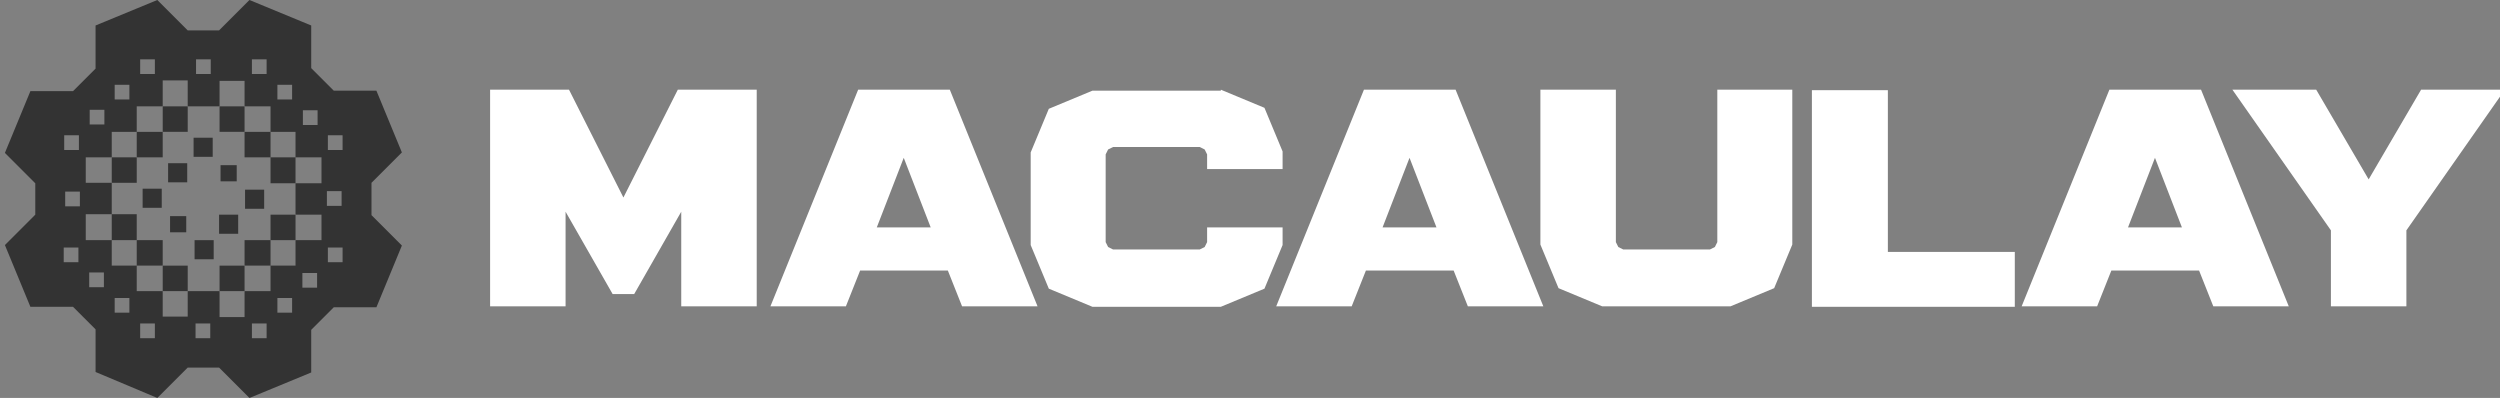 <?xml version="1.0" encoding="UTF-8"?>
<svg id="Layer_1" xmlns="http://www.w3.org/2000/svg" version="1.1" viewBox="0 0 510.1 81.2">
  <rect x="0" y="0" width="510.1" height="81.2" fill="#808080" stroke="none"/>
  <!-- Generator: Adobe Illustrator 29.5.0, SVG Export Plug-In . SVG Version: 2.1.0 Build 137)  -->
  <defs>
    <style>
      .st0 {
        fill: #fff;
      }

      .st1 {
        fill: #333;
      }
    </style>
  </defs>
  <g id="Layer_11" data-name="Layer_1">
    <g id="Layer_1-2">
      <g id="Layer_1-21" data-name="Layer_1-2">
        <g>
          <path class="st0" d="M116.1,18.3l11.1,22,11.1-22h16.1v44.2h-15.4v-19.3l-9.6,16.8h-4.4l-9.6-16.8v19.3h-15.4V18.3h16.1,0Z"/>
          <path class="st0" d="M193.8,18.3l17.9,44.2h-15.4l-2.9-7.3h-17.9l-2.9,7.3h-15.4l17.9-44.2h18.7,0ZM178.9,46.4h11l-5.5-14.2-5.5,14.2Z"/>
          <path class="st0" d="M249.1,18.3l8.9,3.7,3.7,8.9v3.6h-15.4v-3l-.5-1-1-.5h-17.7l-1,.5-.5,1v17.9l.5,1,1,.5h17.7l1-.5.5-1v-3h15.4v3.6l-3.7,8.9-8.9,3.7h-26.2l-8.9-3.7-3.7-8.9v-18.9l3.7-8.9,8.9-3.7h26.2v-.2h0Z"/>
          <path class="st0" d="M297,18.3l17.9,44.2h-15.4l-2.9-7.3h-17.9l-2.9,7.3h-15.4l17.9-44.2h18.7,0ZM282.1,46.4h11l-5.5-14.2-5.5,14.2Z"/>
          <path class="st0" d="M365.7,18.3v31.6l-3.7,8.9-8.9,3.7h-26.2l-8.9-3.7-3.7-8.9v-31.6h15.4v31.1l.5,1,1,.5h17.7l1-.5.5-1v-31.1h15.4,0Z"/>
          <path class="st0" d="M385.2,18.3v33.1h25.9v11.2h-41.4V18.4h15.5Z"/>
          <path class="st0" d="M449.1,18.3l17.9,44.2h-15.4l-2.9-7.3h-17.9l-2.9,7.3h-15.4l17.9-44.2h18.7ZM434.2,46.4h11l-5.5-14.2-5.5,14.2Z"/>
          <path class="st0" d="M472.6,18.3l10.7,18.3,10.7-18.3h17.1l-20.1,28.7v15.5h-15.4v-15.5l-20.1-28.7h17.1Z"/>
        </g>
      </g>
      <g>
        <rect class="st1" x="29.1" y="38.5" width="3.9" height="3.9"/>
        <rect class="st1" x="55.2" y="43.8" width="5.1" height="5.2"/>
        <rect class="st1" x="34.7" y="44.1" width="3.3" height="3.3"/>
        <rect class="st1" x="39.5" y="28.1" width="3.9" height="3.9"/>
        <rect class="st1" x="34.3" y="33.3" width="3.9" height="3.9"/>
        <rect class="st1" x="33.2" y="21.7" width="5.1" height="5.2"/>
        <rect class="st1" x="22.8" y="32.1" width="5.1" height="5.2"/>
        <rect class="st1" x="44.8" y="54.2" width="5.1" height="5.2"/>
        <rect class="st1" x="33.2" y="54.2" width="5.1" height="5.2"/>
        <rect class="st1" x="44.8" y="21.7" width="5.1" height="5.2"/>
        <rect class="st1" x="39.7" y="49" width="3.9" height="3.9"/>
        <rect class="st1" x="50" y="38.7" width="3.9" height="3.9"/>
        <rect class="st1" x="45" y="33.7" width="3.3" height="3.3"/>
        <rect class="st1" x="44.7" y="43.8" width="3.9" height="3.9"/>
        <path class="st1" d="M75.8,37.3l6.2-6.2-5.2-12.6h-8.7l-4.6-4.6V5.2h0L50.9,0h0l-6.2,6.2h-6.4l-6.2-6.2h0l-12.6,5.2h0v8.8l-4.6,4.6H6.2L1,31.2h0l6.2,6.2v6.4l-6.2,6.2h0l5.2,12.6h8.7l4.6,4.6v8.7h0l12.6,5.3h0l6.2-6.2h6.4l6.2,6.2h0l12.6-5.2h0v-8.7l4.6-4.6h8.7l5.2-12.6-6.2-6.2v-6.6ZM61.8,22.5h3v3h-3v-3ZM56.6,17.3h3v3h-3v-3ZM51.4,12.1h3v3h-3v-3ZM40,12.1h3v3h-3v-3ZM28.6,12.1h3v3h-3v-3ZM23.4,17.3h3v3h-3v-3ZM18.3,22.4h3v3h-3v-3ZM13.1,27.6h3v3h-3v-3ZM16,53.5h-3v-3h3v3ZM16.3,42.1h-3v-3h3v3ZM21.2,58.6h-3v-3h3v3ZM26.4,63.8h-3v-3h3v3ZM31.6,69h-3v-3h3v3ZM42.9,69h-3v-3h3v3ZM54.4,69h-3v-3h3v3ZM59.6,63.8h-3v-3h3v3ZM64.7,58.7h-3v-3h3v3ZM65.6,37.4h-5.3v-5.3h-5.1v5.3h5.1v6.4h5.3v5.2h-5.3v5.2h-5.1v-5.2h-5.3v5.2h5.3v5.2h-5.3v5.3h-5.1v-5.3h-6.5v5.2h-5.1v-5.2h-5.3v-5.2h5.3v-5.2h-5.3v5.2h-5.1v-5.2h-5.3v-5.3h5.3v5.3h5.1v-5.3h-5.1v-6.4h-5.3v-5.2h5.3v-5.2h5.1v5.2h5.3v-5.2h-5.3v-5.2h5.3v-5.3h5.1v5.3h6.5v-5.2h5.1v5.2h5.3v5.2h-5.3v5.2h5.3v-5.2h5.1v5.2h5.3v5.3ZM66.7,39h3v3h-3v-3ZM69.9,53.5h-3v-3h3v3ZM69.9,30.6h-3v-3h3v3Z"/>
      </g>
    </g>
  </g>
</svg>